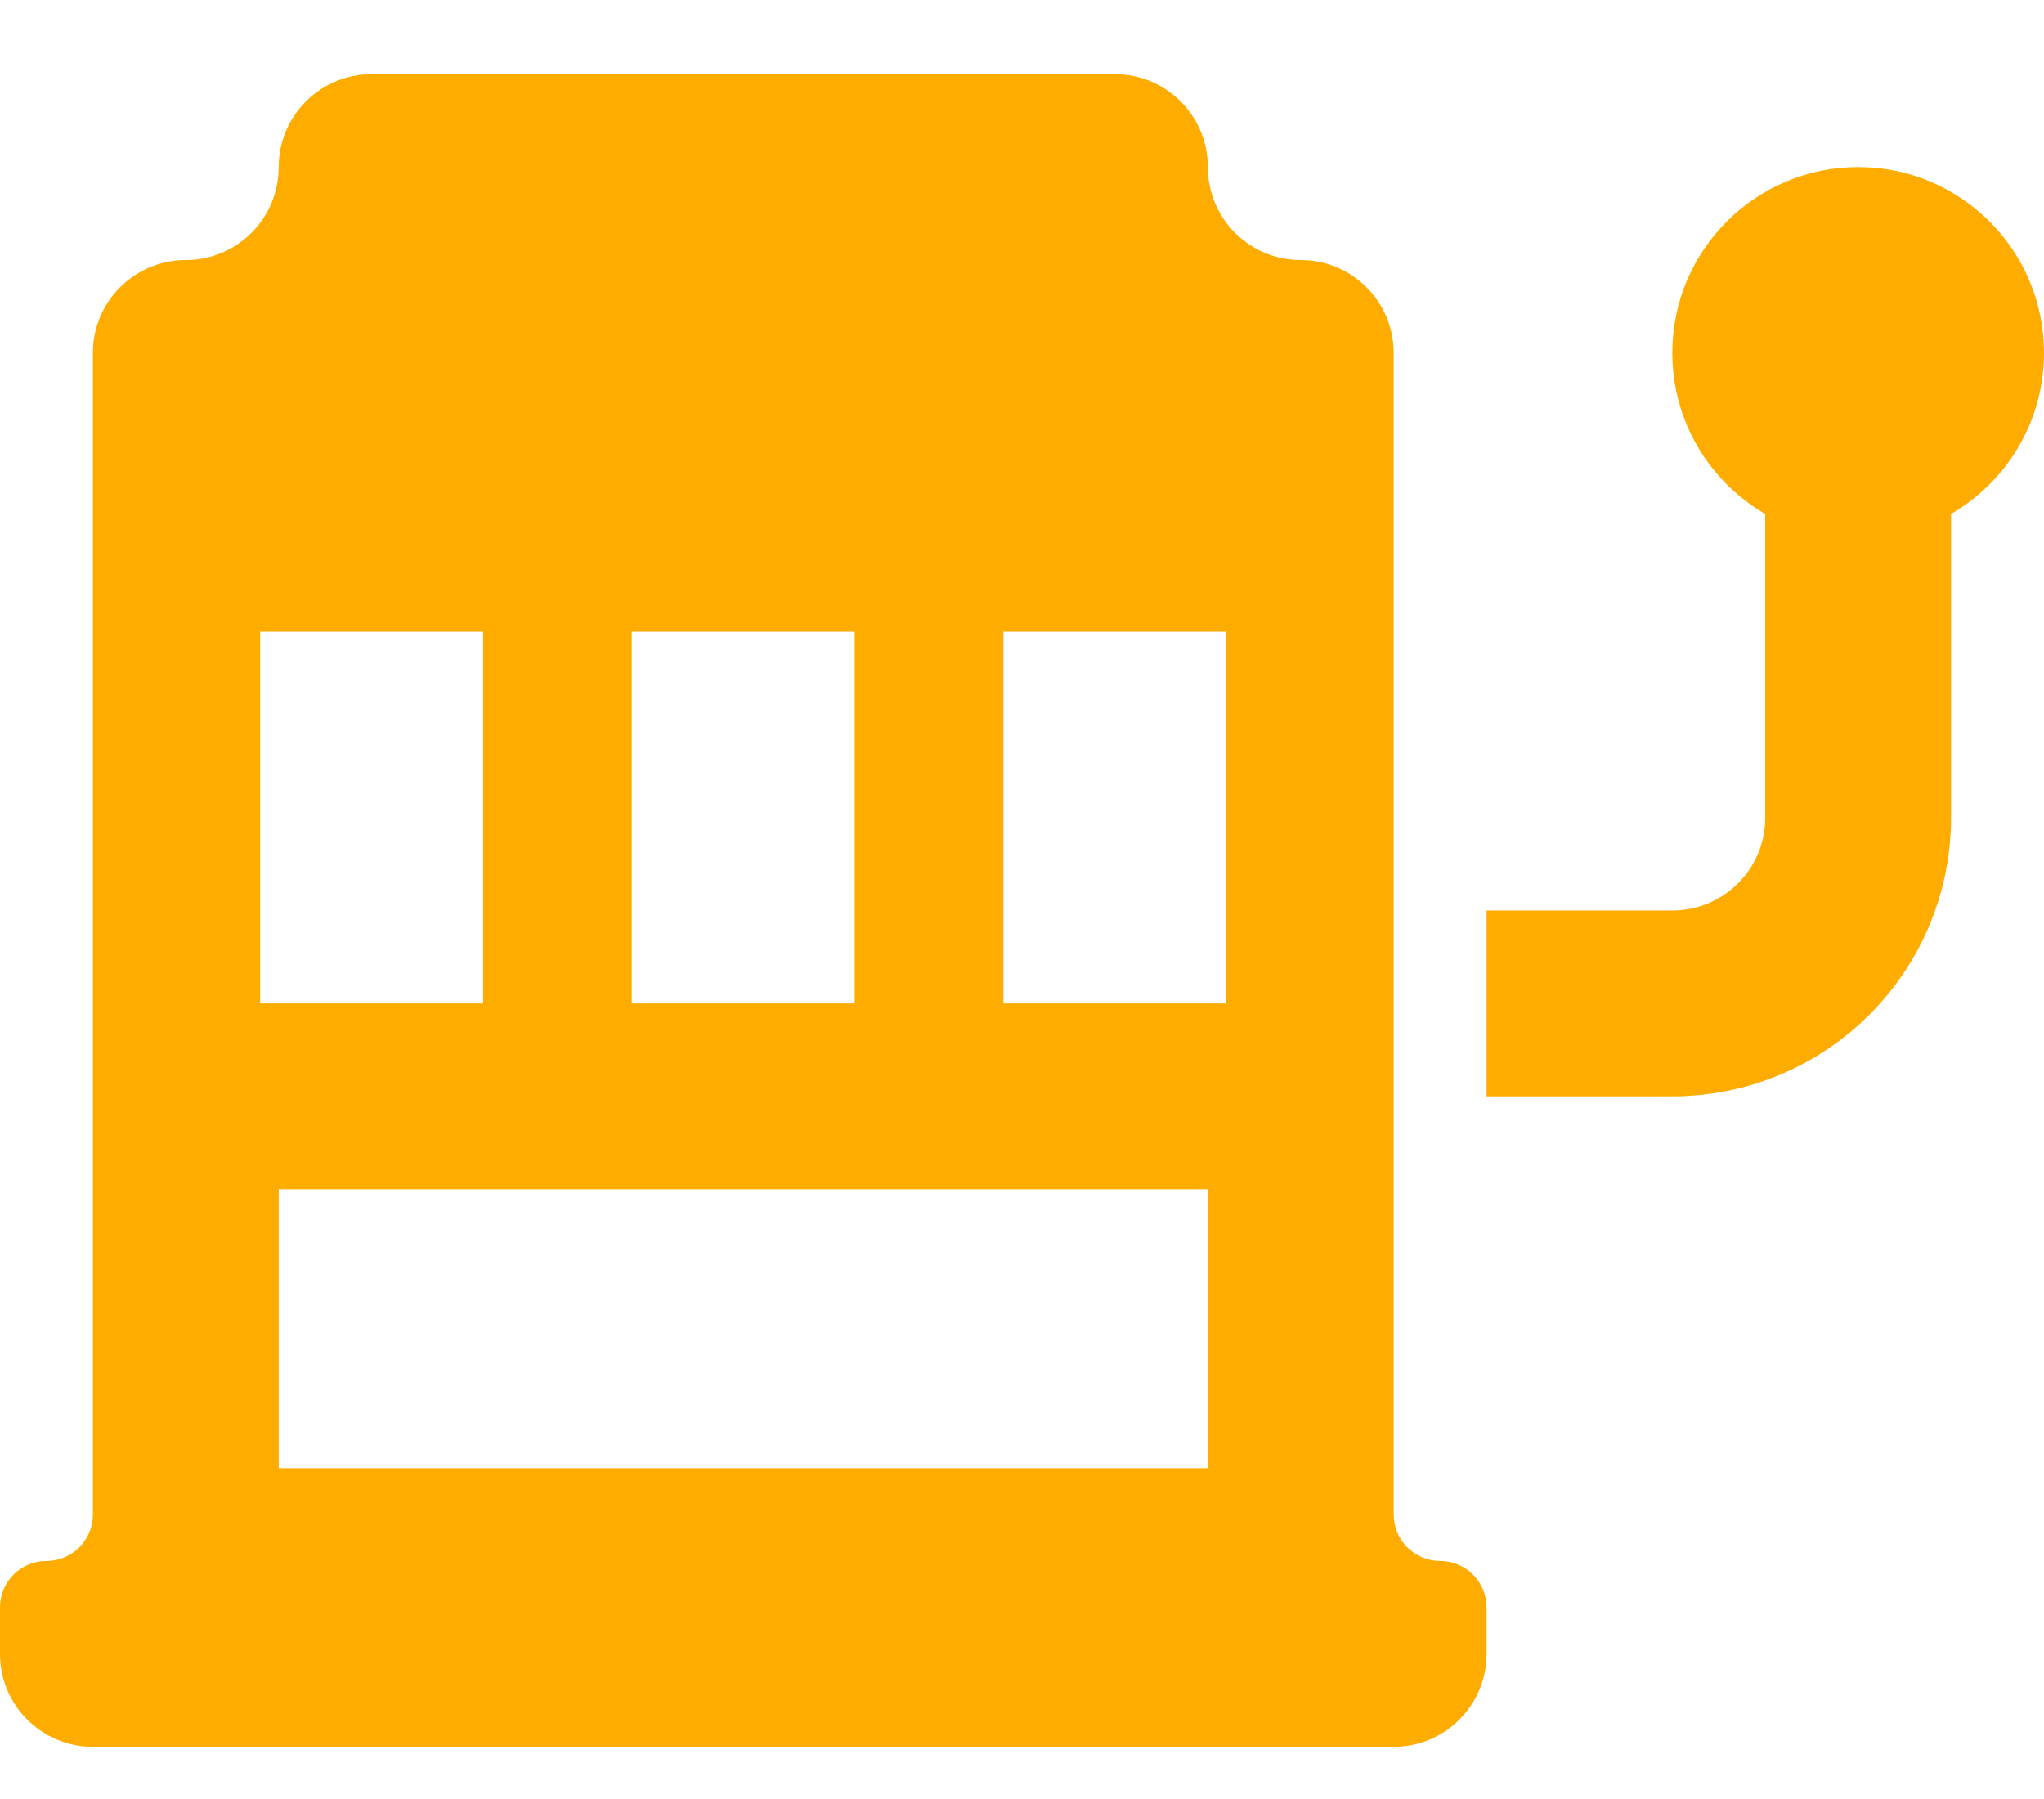 <svg width="25" height="22" viewBox="0 0 25 22" fill="none" xmlns="http://www.w3.org/2000/svg">
<path fill-rule="evenodd" clip-rule="evenodd" d="M3.409 2.043C3.409 1.416 3.918 0.907 4.545 0.907H13.636C14.264 0.907 14.773 1.416 14.773 2.043C14.773 2.671 15.281 3.18 15.909 3.18C16.537 3.18 17.046 3.689 17.046 4.316V18.521C17.046 18.834 17.3 19.089 17.614 19.089C17.927 19.089 18.182 19.343 18.182 19.657V20.225C18.182 20.853 17.673 21.362 17.046 21.362H1.136C0.509 21.362 0 20.853 0 20.225V19.657C0 19.343 0.254 19.089 0.568 19.089C0.882 19.089 1.136 18.834 1.136 18.521V4.316C1.136 3.689 1.645 3.18 2.273 3.18C2.9 3.18 3.409 2.671 3.409 2.043ZM3.182 7.725H5.909V12.271H3.182V7.725ZM10.454 7.725H7.727V12.271H10.454V7.725ZM12.273 7.725H15V12.271H12.273V7.725ZM14.773 14.543H3.409V17.953H14.773V14.543Z" fill="#FEAD00"/>
<path d="M18.182 12.271H20.454C21.71 12.271 22.727 11.253 22.727 9.998V5.453" stroke="#FEAD00" stroke-width="2.273"/>
<circle cx="22.727" cy="4.316" r="2.273" fill="#FEAD00"/>
</svg>

